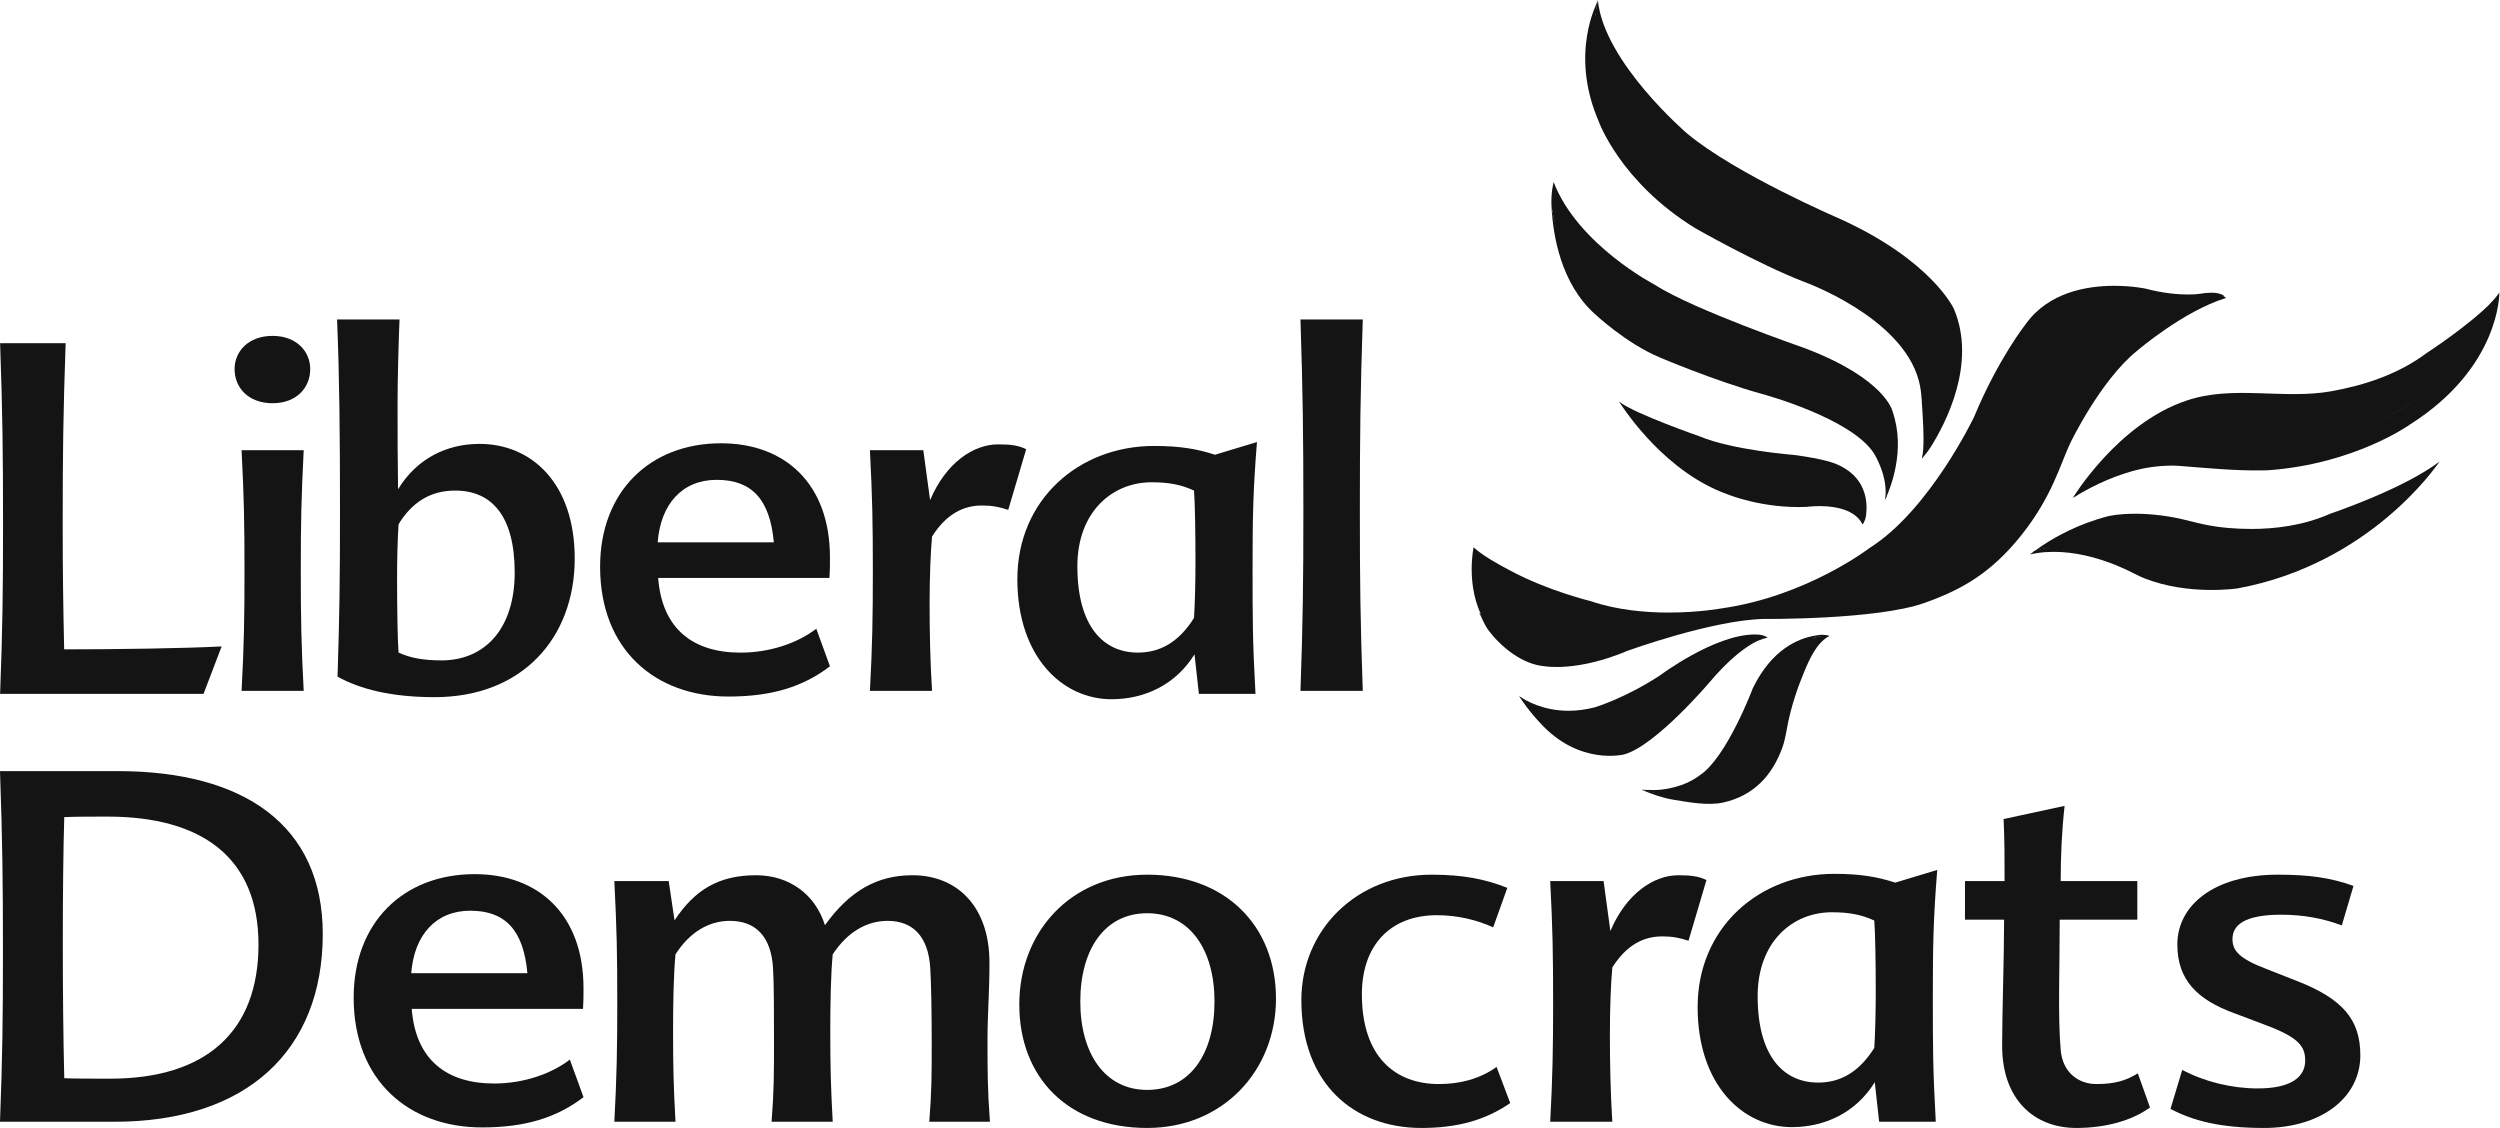 
<svg xmlns="http://www.w3.org/2000/svg" version="1.1" id="svg2" xml:space="preserve" width="710.693" height="320.653" viewBox="0 0 710.693 320.653"><defs id="defs6"></defs><g id="g10" transform="matrix(1.333,0,0,-1.333,0,320.653)"><g id="g12" transform="scale(0.1)"><path d="m 136.84,1020.68 c 111.605,0 256.562,2.07 335.828,6.25 L 434.086,925.77 H 0.219 c 5.211,138.71 6.27,220.05 6.27,360.86 0,152.28 -1.059,237.79 -6.27,386.93 H 139.984 c -5.214,-149.14 -6.269,-234.65 -6.269,-386.93 0,-100.12 1.055,-174.18 3.125,-265.95" style="fill:#151415;fill-opacity:1;fill-rule:nonzero;stroke:none" id="path14"></path><path d="M 647.68,932.109 H 515.203 c 5.188,97.281 6.215,156.281 6.215,254.591 0,105.53 -1.027,155.22 -6.215,258.72 H 647.68 c -5.168,-103.5 -6.211,-153.19 -6.211,-258.72 0,-98.31 1.043,-157.31 6.211,-254.591 z m -66.246,613.471 c -52.032,0 -81.161,33.31 -81.161,72.85 0,37.48 29.129,70.78 81.161,70.78 51.015,0 80.148,-33.3 80.148,-70.78 0,-39.54 -29.133,-72.85 -80.148,-72.85" style="fill:#151415;fill-opacity:1;fill-rule:nonzero;stroke:none" id="path16"></path><path d="m 970.68,1359.29 c -54.117,0 -92.629,-26.02 -120.723,-71.8 -2.086,-32.27 -3.133,-74.94 -3.133,-115.54 0,-62.46 1.047,-132.18 3.133,-158.19 24.973,-11.45 53.086,-16.631 91.582,-16.631 92.621,0 156.101,67.621 156.101,187.331 0,120.7 -48.91,174.83 -126.96,174.83 z m -251.864,364.97 h 133.211 c -2.07,-51 -4.156,-125.93 -4.156,-180.05 0,-64.55 0,-120.73 1.031,-182.13 40.602,66.61 105.125,96.78 173.818,96.78 110.32,0 202.93,-83.26 202.93,-244.56 0,-168.61 -111.36,-295.57 -298.681,-295.57 -91.578,0 -158.203,16.661 -207.121,43.7 4.172,133.21 5.215,201.9 5.215,351.78 0,160.25 -1.043,286.2 -6.247,410.05" style="fill:#151415;fill-opacity:1;fill-rule:nonzero;stroke:none" id="path18"></path><path d="m 1402.57,1248.97 h 247.7 c -8.31,92.63 -47.86,133.21 -121.75,133.21 -73.91,0 -119.68,-52.02 -125.95,-133.21 z m 176.93,-235.29 c 61.4,0 120.74,19.79 161.33,51.01 l 29.14,-80.12 c -57.26,-43.742 -123.87,-64.539 -216.48,-64.539 -155.08,0 -273.7,98.859 -273.7,276.839 0,159.22 105.1,263.28 258.08,263.28 135.3,0 232.1,-85.32 232.1,-243.5 0,-15.63 0,-28.12 -1.06,-43.72 h -365.3 c 8.34,-109.29 74.96,-159.25 175.89,-159.25" style="fill:#151415;fill-opacity:1;fill-rule:nonzero;stroke:none" id="path20"></path><path d="m 2128.42,1457.82 c 26.92,0 43.47,-2.05 60.03,-10.34 l -38.3,-129.36 c -18.62,6.21 -34.13,9.33 -55.88,9.33 -40.36,0 -76.58,-18.65 -106.59,-66.25 -3.1,-36.22 -5.19,-82.79 -5.19,-144.88 0,-53.82 1.05,-119.019 5.19,-184.211 H 1855.2 c 5.19,96.221 6.24,156.281 6.24,254.591 0,105.53 -1.05,158.32 -6.24,258.72 h 113.85 l 14.49,-106.6 c 34.15,80.73 93.14,119 144.88,119" style="fill:#151415;fill-opacity:1;fill-rule:nonzero;stroke:none" id="path22"></path><path d="m 2426.67,1013.76 c 45.8,0 86.38,20.81 119.69,73.89 2.08,32.28 3.12,79.1 3.12,120.73 0,59.32 -1.04,124.89 -3.12,150.91 -27.06,12.49 -53.08,17.69 -90.53,17.69 -84.31,0 -158.22,-63.49 -158.22,-179 0,-128.03 55.17,-184.22 129.06,-184.22 z m 250.82,-87.99 h -120.73 l -9.36,84.3 c -40.58,-65.55 -107.19,-95.75 -176.92,-95.75 -105.11,0 -200.86,90.55 -200.86,256.02 0,169.64 131.13,284.11 291.4,284.11 55.17,0 91.58,-6.24 130.08,-18.74 l 89.51,27.08 c -8.33,-104.09 -9.37,-160.29 -9.37,-267.48 0,-110.31 0,-157.14 6.25,-269.54" style="fill:#151415;fill-opacity:1;fill-rule:nonzero;stroke:none" id="path24"></path><path d="m 2906.27,932.109 h -132.88 c 5.18,147.411 6.21,233.581 6.21,383.101 0,159.86 -1.03,251.24 -6.21,409.05 h 132.88 c -5.19,-157.81 -6.22,-249.19 -6.22,-409.05 0,-149.52 1.03,-235.69 6.22,-383.101" style="fill:#151415;fill-opacity:1;fill-rule:nonzero;stroke:none" id="path26"></path><path d="m 133.934,392.359 c 0,-99.91 1.05,-202.961 3.117,-286.218 14.574,-1.039 64.543,-1.039 97.832,-1.039 204.008,0 316.371,99.918 316.371,286.218 0,185.239 -120.707,272.68 -321.574,272.68 -33.301,0 -64.516,0 -92.629,-1.039 -2.067,-65.582 -3.117,-166.52 -3.117,-270.602 z M 0,13.219 C 5.215,151.949 6.27,233.289 6.27,374.059 6.27,526.34 5.215,611.859 0,761.012 h 251.344 c 268.043,0 436.984,-114.723 436.984,-347.293 0,-248.231 -161.664,-400.5 -444.285,-400.5 L 0,13.219" style="fill:#151415;fill-opacity:1;fill-rule:nonzero;stroke:none" id="path28"></path><path d="m 877.016,330.078 h 247.704 c -8.32,92.652 -47.88,133.223 -121.78,133.223 -73.885,0 -119.674,-52.031 -125.924,-133.223 z M 1053.95,94.801 c 61.4,0 120.73,19.789 161.3,51.008 l 29.16,-80.137 C 1187.17,21.961 1120.55,1.141 1027.93,1.141 872.859,1.141 754.223,100.02 754.223,277.969 c 0,159.261 105.101,263.332 258.087,263.332 135.3,0 232.1,-85.36 232.1,-243.551 0,-15.609 0,-28.078 -1.06,-43.711 H 878.066 C 886.406,144.762 952.992,94.801 1053.95,94.801" style="fill:#151415;fill-opacity:1;fill-rule:nonzero;stroke:none" id="path30"></path><path d="m 2110.12,352.648 c 0,-67.25 -4.14,-107.617 -4.14,-163.5 0,-68.289 0,-106.597 5.17,-175.929 h -129.36 c 5.18,65.203 5.18,102.472 5.18,169.722 0,60.02 -1.04,125.231 -3.11,158.321 -4.15,66.258 -36.21,100.398 -91.07,100.398 -43.47,0 -84.87,-22.769 -116.94,-71.41 -4.13,-42.43 -5.17,-106.59 -5.17,-164.539 0,-74.492 1.04,-117.981 5.17,-192.492 h -130.39 c 5.17,65.203 5.17,102.472 5.17,169.722 0,60.02 0,124.18 -2.07,158.321 -4.13,67.289 -37.25,100.398 -92.09,100.398 -43.47,0 -84.88,-22.769 -115.91,-71.41 -4.15,-42.43 -5.18,-106.59 -5.18,-164.539 0,-74.492 1.03,-117.981 5.18,-192.492 h -130.41 c 5.18,97.281 6.23,156.261 6.23,254.582 0,105.558 -1.05,154.199 -6.23,258.738 h 115.91 l 12.42,-83.84 c 42.44,64.16 93.14,96.25 173.86,96.25 70.37,0 126.25,-40.359 146.95,-106.59 51.75,72.442 110.72,106.59 186.29,106.59 97.26,0 164.54,-68.308 164.54,-186.301" style="fill:#151415;fill-opacity:1;fill-rule:nonzero;stroke:none" id="path32"></path><path d="m 2446.45,457.918 c -90.56,0 -142.59,-77.02 -142.59,-188.359 0,-110.321 52.03,-188.399 142.59,-188.399 91.58,0 143.61,77.031 143.61,188.399 0,111.339 -53.06,188.359 -143.61,188.359 z m 0,82.242 c 167.53,0 274.73,-109.289 274.73,-264.371 C 2721.18,122.809 2608.78,0 2446.45,0 c -168.61,0 -272.68,107.18 -272.68,263.301 0,155.078 110.3,276.859 272.68,276.859" style="fill:#151415;fill-opacity:1;fill-rule:nonzero;stroke:none" id="path34"></path><path d="m 2904.36,285.172 c 0,-132.184 69.72,-191.524 164.44,-191.524 43.72,0 86.37,10.422 122.81,36.461 l 29.13,-77.039 C 3167.67,16.641 3108.35,0 3031.32,0 2888.74,0 2775.3,92.621 2775.3,272.68 c 0,149.871 117.61,267.48 277.88,267.48 66.6,0 114.49,-9.379 161.32,-28.121 l -30.17,-84.289 c -33.32,15.602 -75.98,26.012 -119.69,26.012 -100.97,0 -160.28,-65.563 -160.28,-168.59" style="fill:#151415;fill-opacity:1;fill-rule:nonzero;stroke:none" id="path36"></path><path d="m 3579.17,538.949 c 26.92,0 43.49,-2.07 60.03,-10.34 L 3600.92,399.25 c -18.64,6.191 -34.15,9.301 -55.88,9.301 -40.37,0 -76.6,-18.641 -106.6,-66.231 -3.11,-36.218 -5.17,-82.82 -5.17,-144.89 0,-53.801 1.04,-119.008 5.17,-184.211 h -132.46 c 5.17,96.242 6.22,156.261 6.22,254.582 0,105.558 -1.05,158.34 -6.22,258.738 h 113.83 l 14.5,-106.609 c 34.13,80.73 93.11,119.019 144.86,119.019" style="fill:#151415;fill-opacity:1;fill-rule:nonzero;stroke:none" id="path38"></path><path d="m 3877.44,96.769 c 45.78,0 86.38,20.84 119.67,73.93 2.09,32.231 3.14,79.09 3.14,120.699 0,59.321 -1.05,124.891 -3.14,150.922 -27.04,12.469 -53.09,17.668 -90.53,17.668 -84.3,0 -158.2,-63.449 -158.2,-178.988 0,-128.012 55.17,-184.231 129.06,-184.231 z m 250.82,-83.551 h -120.74 l -9.38,84.293 C 3957.57,31.961 3890.98,1.781 3821.26,1.781 c -105.15,0 -200.87,90.527 -200.87,256.02 0,169.64 131.12,284.14 291.4,284.14 55.14,0 91.58,-6.242 130.08,-18.75 l 89.51,27.059 C 4123.06,446.16 4122,389.969 4122,282.781 c 0,-110.312 0,-157.152 6.26,-269.562" style="fill:#151415;fill-opacity:1;fill-rule:nonzero;stroke:none" id="path40"></path><path d="m 4392.58,444.148 c 0,-101.75 -4.15,-206.859 2.09,-277.617 4.16,-49.961 39.56,-72.883 75.96,-72.883 36.44,0 62.47,6.25 88.47,22.922 l 26.01,-72.859 C 4546.63,15.609 4490.41,0 4427.98,0 c -90.56,0 -158.2,61.391 -158.2,174.852 0,78.039 4.16,181.07 4.16,269.296 h -83.42 v 82.391 h 84.46 c 0,51.063 0,85.402 -2.07,132.25 L 4403,686.898 c -6.25,-55.168 -8.33,-110.339 -8.33,-160.359 h 163.41 v -82.391 h -165.5" style="fill:#151415;fill-opacity:1;fill-rule:nonzero;stroke:none" id="path42"></path><path d="m 4994.13,431.922 c -38.52,14.558 -81.18,22.867 -129.05,22.867 -78.07,0 -104.07,-21.84 -104.07,-52.008 0,-24.98 14.57,-41.652 71.81,-63.5 l 63.49,-24.972 c 99.9,-38.52 137.38,-83.258 137.38,-159.239 C 5033.69,62.441 4947.29,0 4828.64,0 c -92.61,0 -149.86,14.57 -199.8,40.59 l 24.98,83.262 c 46.82,-24.981 105.1,-39.551 161.3,-39.551 71.8,0 100.95,24.98 100.95,59.32 0,31.231 -14.56,49.949 -87.43,77.008 l -63.46,23.941 c -80.15,29.149 -121.78,71.809 -121.78,146.75 0,83.239 78.05,148.84 214.4,148.84 65.56,0 112.4,-6.25 161.29,-23.961 l -24.96,-84.277" style="fill:#151415;fill-opacity:1;fill-rule:nonzero;stroke:none" id="path44"></path><path d="m 4005.58,1773.42 c 36.58,-24.36 61.41,-51.6 78.84,-84.74 18.62,-35.38 28.4,-72 30.04,-113.18 1.89,-47.19 -2.21,-99.1 -15.6,-147.82 1.86,2.52 11.05,12.41 18.33,23.94 31.96,50.7 98.94,178.42 49.75,295.1 0,0 -46.61,103.39 -245.03,192.97 0,0 -219.94,94.33 -324.05,181.2 0,0 -177.47,151.82 -190.17,284 l -0.03,-0.23 c -78.7,-363.89 357.13,-463.77 597.92,-631.24" style="fill:#151415;fill-opacity:1;fill-rule:nonzero;stroke:none" id="path46"></path><path d="m 4743.05,1774.7 c -2.2,1.46 -4.16,2.38 -5.73,3.01 -5.53,2.23 -11.71,3.57 -21.29,3.57 -6.96,0 -15.11,-0.74 -24.75,-2.35 0,0 -9.02,-1.5 -25.24,-1.5 -20.14,0 -51.47,2.25 -90.65,12.57 0,0 -27.92,5.97 -66.6,5.97 -57.81,0 -139.53,-13.51 -188.17,-80.93 0,0 -59.23,-74.48 -110.88,-199.15 0,0 -94.59,-198.08 -222.04,-278.61 0,0 -133.96,-103.32 -316.06,-129.22 0,0 -48.11,-8.92 -113.11,-8.92 -50.38,0 -110.97,5.45 -166.76,24.55 0,0 -89.57,21.52 -170.05,64.46 -26.94,14.37 -57.89,30.99 -79.08,50.16 0,0 -3.97,-18.62 -4.1,-45.54 v -2.51 c 0.13,-31.07 5.56,-72.55 27.61,-109.54 0,0 3.2,-7.09 8.22,-15.77 41.69,-36.35 93.77,-49.08 145.64,-49.08 121.12,0 262.26,67.63 379.63,74.64 168.49,0 355.63,21.84 486.89,115.28 98.14,69.94 163.79,188.22 217.83,314.38 54.5,136.44 185.88,221.38 338.69,254.53" style="fill:#151415;fill-opacity:1;fill-rule:nonzero;stroke:none" id="path48"></path><path d="m 3738.11,937.801 c 0,0 -55.72,-148.121 -113.02,-185.551 0,0 -14.36,-11.941 -39.22,-20.898 -14.92,-5.383 -37.57,-10.723 -59.23,-10.723 -3.19,0 -22.45,0.383 -25.79,0.582 21.57,-6.391 56.66,-13.102 76.87,-15.199 0.92,-0.102 6.12,0.066 6.98,-0.012 205.17,-18.73 225.8,198.711 280.54,335.94 0.54,0.52 1.11,1.02 1.69,1.49 6.64,5.32 23.25,5.04 34.42,5.83 -0.62,0 -3.94,1.2 -4.65,1.32 -3.64,0.65 -4.6,0.76 -9.66,1.11 -5.49,0.38 -11.55,-0.97 -16,-1.7 -35.66,-5.8 -92.47,-28.86 -132.93,-112.189" style="fill:#151415;fill-opacity:1;fill-rule:nonzero;stroke:none" id="path50"></path><path d="m 4801,1277.47 c -33.05,0 -66.25,2.59 -98.59,9.23 -21.77,4.46 -43.07,10.87 -64.91,15.04 -18.85,3.54 -37.95,6.02 -57.12,7.3 -8.84,0.6 -17.75,0.86 -26.65,0.86 -36.99,0 -58.25,-5.3 -58.25,-5.3 -63.54,-16.56 -111.91,-43.98 -139.07,-61.97 -6.31,-4.17 -16.18,-11.01 -20.12,-13.91 8.57,2.6 21.96,7.48 30.68,8.6 21.18,2.7 42.56,1.91 63.07,1.91 53.05,0 103.07,-24.51 155.47,-36.26 52.23,-11.87 105.84,-16.68 158.82,-16.68 29.72,0 62.73,5.12 92.81,14.54 132.67,51.09 254.65,103.36 358.52,212.01 l 7.16,8.62 c -77.18,-59.1 -233.54,-111.56 -233.54,-111.56 -57.18,-25.39 -118,-32.43 -168.28,-32.43" style="fill:#151415;fill-opacity:1;fill-rule:nonzero;stroke:none" id="path52"></path><path d="m 5174.99,1652.53 c -59.46,-44.49 -131.46,-68.72 -203.94,-81.55 -100.77,-17.96 -209.39,13.78 -307.68,-19.67 -146.94,-48.79 -242.93,-207.78 -242.93,-207.78 3.18,2.03 6.42,3.99 9.6,5.99 122.29,146.61 359.42,63.22 529.73,113.26 152.41,38.14 296.27,145.19 353.36,297.83 -46.93,-48.72 -138.14,-108.08 -138.14,-108.08" style="fill:#151415;fill-opacity:1;fill-rule:nonzero;stroke:none" id="path54"></path><path d="m 3742.3,1052.39 c -86.15,0 -202.57,-87.519 -202.57,-87.519 -74.75,-48.832 -138.7,-67.801 -138.7,-67.801 -20.1,-5.242 -38.7,-7.371 -55.8,-7.371 -53.87,0 -90.96,21.211 -105.43,31.121 43.2,-53.968 99.87,-101.511 157.38,-101.511 26.23,0 52.61,7.132 78.27,23.113 99.44,49.707 180.08,173.418 294.38,203.568 -8.44,5.1 -16.59,5.93 -20.39,6.17 -2.35,0.15 -4.73,0.23 -7.14,0.23" style="fill:#151415;fill-opacity:1;fill-rule:nonzero;stroke:none" id="path56"></path><path d="m 3825.8,1435.28 c 0,0 -131.2,10.15 -201.21,39.69 0,0 -138.57,48.03 -171.51,73.83 0,0 10.11,-13.12 15.21,-18.1 44.9,-43.94 96.91,-95.06 155,-116.88 43.64,-27.78 103.72,-49.41 162.24,-52.28 56.26,-2.76 111.08,7.47 148.32,-19.36 15.3,-11.02 21.77,-16.59 30.04,-31.39 2.88,-5.17 6.18,-14.66 8.02,-23.27 1.82,1.52 2.96,3.9 4.54,7.25 1.87,3.97 2.83,9.22 3.25,12.62 3.61,29.61 -0.4,82.87 -65.08,109.07 0,0 -23.53,10.37 -88.82,18.82" style="fill:#151415;fill-opacity:1;fill-rule:nonzero;stroke:none" id="path58"></path><path d="m 3388.85,1788.49 c 147.25,-136.86 362.4,-163.72 551.85,-258.36 68.22,-29.27 87.95,-107.6 81.31,-186.59 8.65,19.76 43.07,101.68 13.95,184.96 0,0 -14.75,69 -186.77,134.38 0,0 -240.43,83.23 -319.67,135.08 0,0 -164.44,85 -216.2,219.18 0,0 -5.99,-20.72 -4.58,-51.39 11.42,-67.69 31.78,-137.03 80.11,-177.26" style="fill:#151415;fill-opacity:1;fill-rule:nonzero;stroke:none" id="path60"></path><path d="m 4737.93,1776.16 c -153.04,-33.2 -294.25,-114.7 -348.87,-251.35 -53.42,-124.5 -111.03,-232.88 -207.42,-302.69 -112.81,-81.66 -284.91,-115.45 -421.66,-125.94 -45.5,-3.49 -91.08,-3.56 -136.25,-10.77 -41.7,-6.66 -82.72,-16.98 -123.79,-26.66 -41.09,-9.7 -82.36,-19.27 -124.28,-24.67 -22.38,-2.88 -44.95,-4.61 -67.53,-4.15 -49.59,1 -113.7,34.53 -153.74,69.43 4.52,-7.76 9.77,-24.9 21.31,-39.87 25.85,-33.52 70.56,-71.189 119.12,-74.9 0,0 68.97,-12.488 176.47,33.17 0,0 180.3,65.35 290.06,67.77 0,0 240.71,-2.23 343.01,34.22 77.28,27.6 140.89,62.08 206.74,144.83 65.9,82.78 83,152.08 104.21,196.41 0,0 63.95,133.11 142,196.18 0,0 99.46,85.37 189.82,112.78 0,0 -2.3,3.31 -9.2,6.21" style="fill:#151415;fill-opacity:1;fill-rule:nonzero;stroke:none" id="path62"></path><path d="m 4009.6,1777.83 c -241.27,167.72 -671.05,272.43 -601.91,627.06 -1.09,-5.56 -61.47,-111.69 1.7,-258.28 0,0 45.96,-129.52 206.15,-227.88 0,0 133.08,-76 230.54,-113.78 0,0 209.29,-74.24 245.95,-211.03 1.71,-6.38 3.05,-12.91 3.97,-19.57 0.97,-7.03 1.55,-11.3 2.24,-21.65 0,0 0.88,-15.54 2.22,-36.32 1.85,-29.01 3.09,-68.05 -1.6,-88.7 l 0.78,1.07 c 1.51,2.8 2.22,5.41 3.12,8.13 1.19,3.52 1.81,7.02 2.65,10.51 4.39,18.07 6.94,36.04 9.44,54.08 14.87,107.24 -6.99,210.86 -105.25,276.36" style="fill:#151415;fill-opacity:1;fill-rule:nonzero;stroke:none" id="path64"></path><path d="m 3919.65,1551.39 c -23.32,10.2 -47.9,18.24 -71.34,27.65 -33.43,13.43 -67.25,25.88 -101.06,38.3 -19.35,7.11 -38.7,14.21 -57.97,21.48 -67.26,25.35 -133.89,52.4 -195.82,89.22 -34.51,20.53 -64.48,45.25 -95.2,70.82 -48.41,40.3 -78.17,99.1 -89.52,166.89 3,-61.54 19.7,-164.9 92.94,-230.34 0,0 67.04,-62.9 138.79,-92.52 0,0 115.13,-49.24 217.65,-77.67 0,0 189.54,-50.87 238.27,-126.58 0,0 32.37,-50.97 23.43,-99.73 0,0 0.87,1.64 2.19,4.63 1.84,4.18 2,9.27 2.25,13.76 0.45,8.47 0.52,17.04 0.57,25.53 0.04,5.84 -0.34,11.67 -0.47,17.52 -0.14,6.19 -0.47,12.38 -1.05,18.54 -1.17,12.44 -3.37,24.77 -7.1,36.72 -12.07,38.69 -40.07,66.81 -75.32,85.58 -6.91,3.68 -14.02,7.04 -21.24,10.2" style="fill:#151415;fill-opacity:1;fill-rule:nonzero;stroke:none" id="path66"></path><path d="m 3619.6,1429.94 c -15.36,9.31 -117.16,73.55 -166.52,118.86 15.21,-23.99 101.31,-151.63 231.72,-197.71 0,0 73.48,-30.49 167.48,-26.65 0,0 6.52,0.96 16.61,1.44 28.15,1.34 84.06,-1.04 103.02,-38.36 0,0 0.74,-0.63 1.82,3.22 -5.59,26.09 -16.27,48.15 -30.19,58.56 -27.03,20.22 -67.25,12.43 -112.99,16.49 -71.55,6.36 -155.57,28.9 -210.95,64.15" style="fill:#151415;fill-opacity:1;fill-rule:nonzero;stroke:none" id="path68"></path><path d="m 3482.54,850.281 c -81.5,-50.972 -172.74,-13.062 -235.91,65.629 -4.49,2.942 -6.83,5.039 -6.83,5.039 20.45,-32.308 43.88,-56.219 43.88,-56.219 84.16,-93.492 180.65,-67.921 180.65,-67.921 66.93,18.882 180.63,152.671 180.63,152.671 78.39,93.17 124.87,96.51 124.87,96.51 l -1.58,0.19 C 3653.77,1015.99 3582.24,900.059 3482.54,850.281" style="fill:#151415;fill-opacity:1;fill-rule:nonzero;stroke:none" id="path70"></path><path d="m 3861.93,1040.06 c -26.12,-23.98 -37.18,-57.458 -48.11,-90.169 -19.29,-57.653 -36.2,-127.231 -73.4,-176.411 -24.79,-32.761 -59.55,-51.46 -99.62,-58.511 -22.16,-3.879 -47.67,-7.309 -70.14,-5.59 -23.55,1.73 -46.76,6.699 -69.81,11.832 22.48,-9.281 43.58,-17.223 68.01,-21.25 31.98,-5.18 74.2,-13.25 106.54,-5.832 63.47,14.383 103.42,56.121 125.48,116.531 6.31,17.16 8.55,35.11 12.22,52.918 7.71,37.113 19.71,73.723 34.27,108.652 11.33,27.149 26.56,62.48 53.98,77.03 0,0 -3.67,0.59 -10.1,0.65 -12.18,-0.86 -22.71,-3.35 -29.32,-9.85" style="fill:#151415;fill-opacity:1;fill-rule:nonzero;stroke:none" id="path72"></path><path d="m 5330.17,1781.52 c -0.9,-1.41 -1.97,-2.79 -3.04,-4.29 l -0.43,-0.56 c -4.06,-5.44 -9.08,-11.01 -14.63,-16.9 -35.72,-72.85 -70.52,-124.4 -127.23,-177.56 -52.54,-49.24 -118.84,-84.6 -188.15,-105.59 -22.05,-6.71 -44.54,-11.78 -67.22,-16.13 -57.21,-10.85 -113.18,-12.77 -171.03,-7.11 -60.32,5.89 -124.44,8.82 -183.94,-5.15 -46.01,-10.8 -82.49,-39.93 -117.85,-69.99 -10.5,-8.91 -22.83,-21.98 -32.23,-32.09 43.25,26.19 92.73,48.55 142.21,59.36 26.18,5.72 58.43,8.17 80.54,6.44 59.28,-4.58 117.98,-10.58 177.52,-9.63 4.03,0.1 8.02,0.18 12.01,0.23 185.63,13.46 302.16,97.2 302.16,97.2 194.2,122.64 191.31,281.77 191.31,281.77" style="fill:#151415;fill-opacity:1;fill-rule:nonzero;stroke:none" id="path74"></path><path d="m 4839.22,1211.52 c 133.05,42.5 260.04,101.47 362.21,208.14 -5.39,-7.79 -147.77,-217.15 -429.71,-269.02 0,0 -103.69,-15.78 -197.92,21.3 -7.4,2.91 -14.6,6.3 -21.68,9.91 -1.95,1 -3.89,2.02 -5.84,3.02 -30.53,15.58 -127.07,59.1 -217.2,38.17 0,0 3.33,2.81 9.34,7.27 74.51,22.65 140.08,26.55 205.52,8.51 82.01,-22.6 166.24,-68.54 295.28,-27.3" style="fill:#151415;fill-opacity:1;fill-rule:nonzero;stroke:none" id="path76"></path></g></g></svg>
